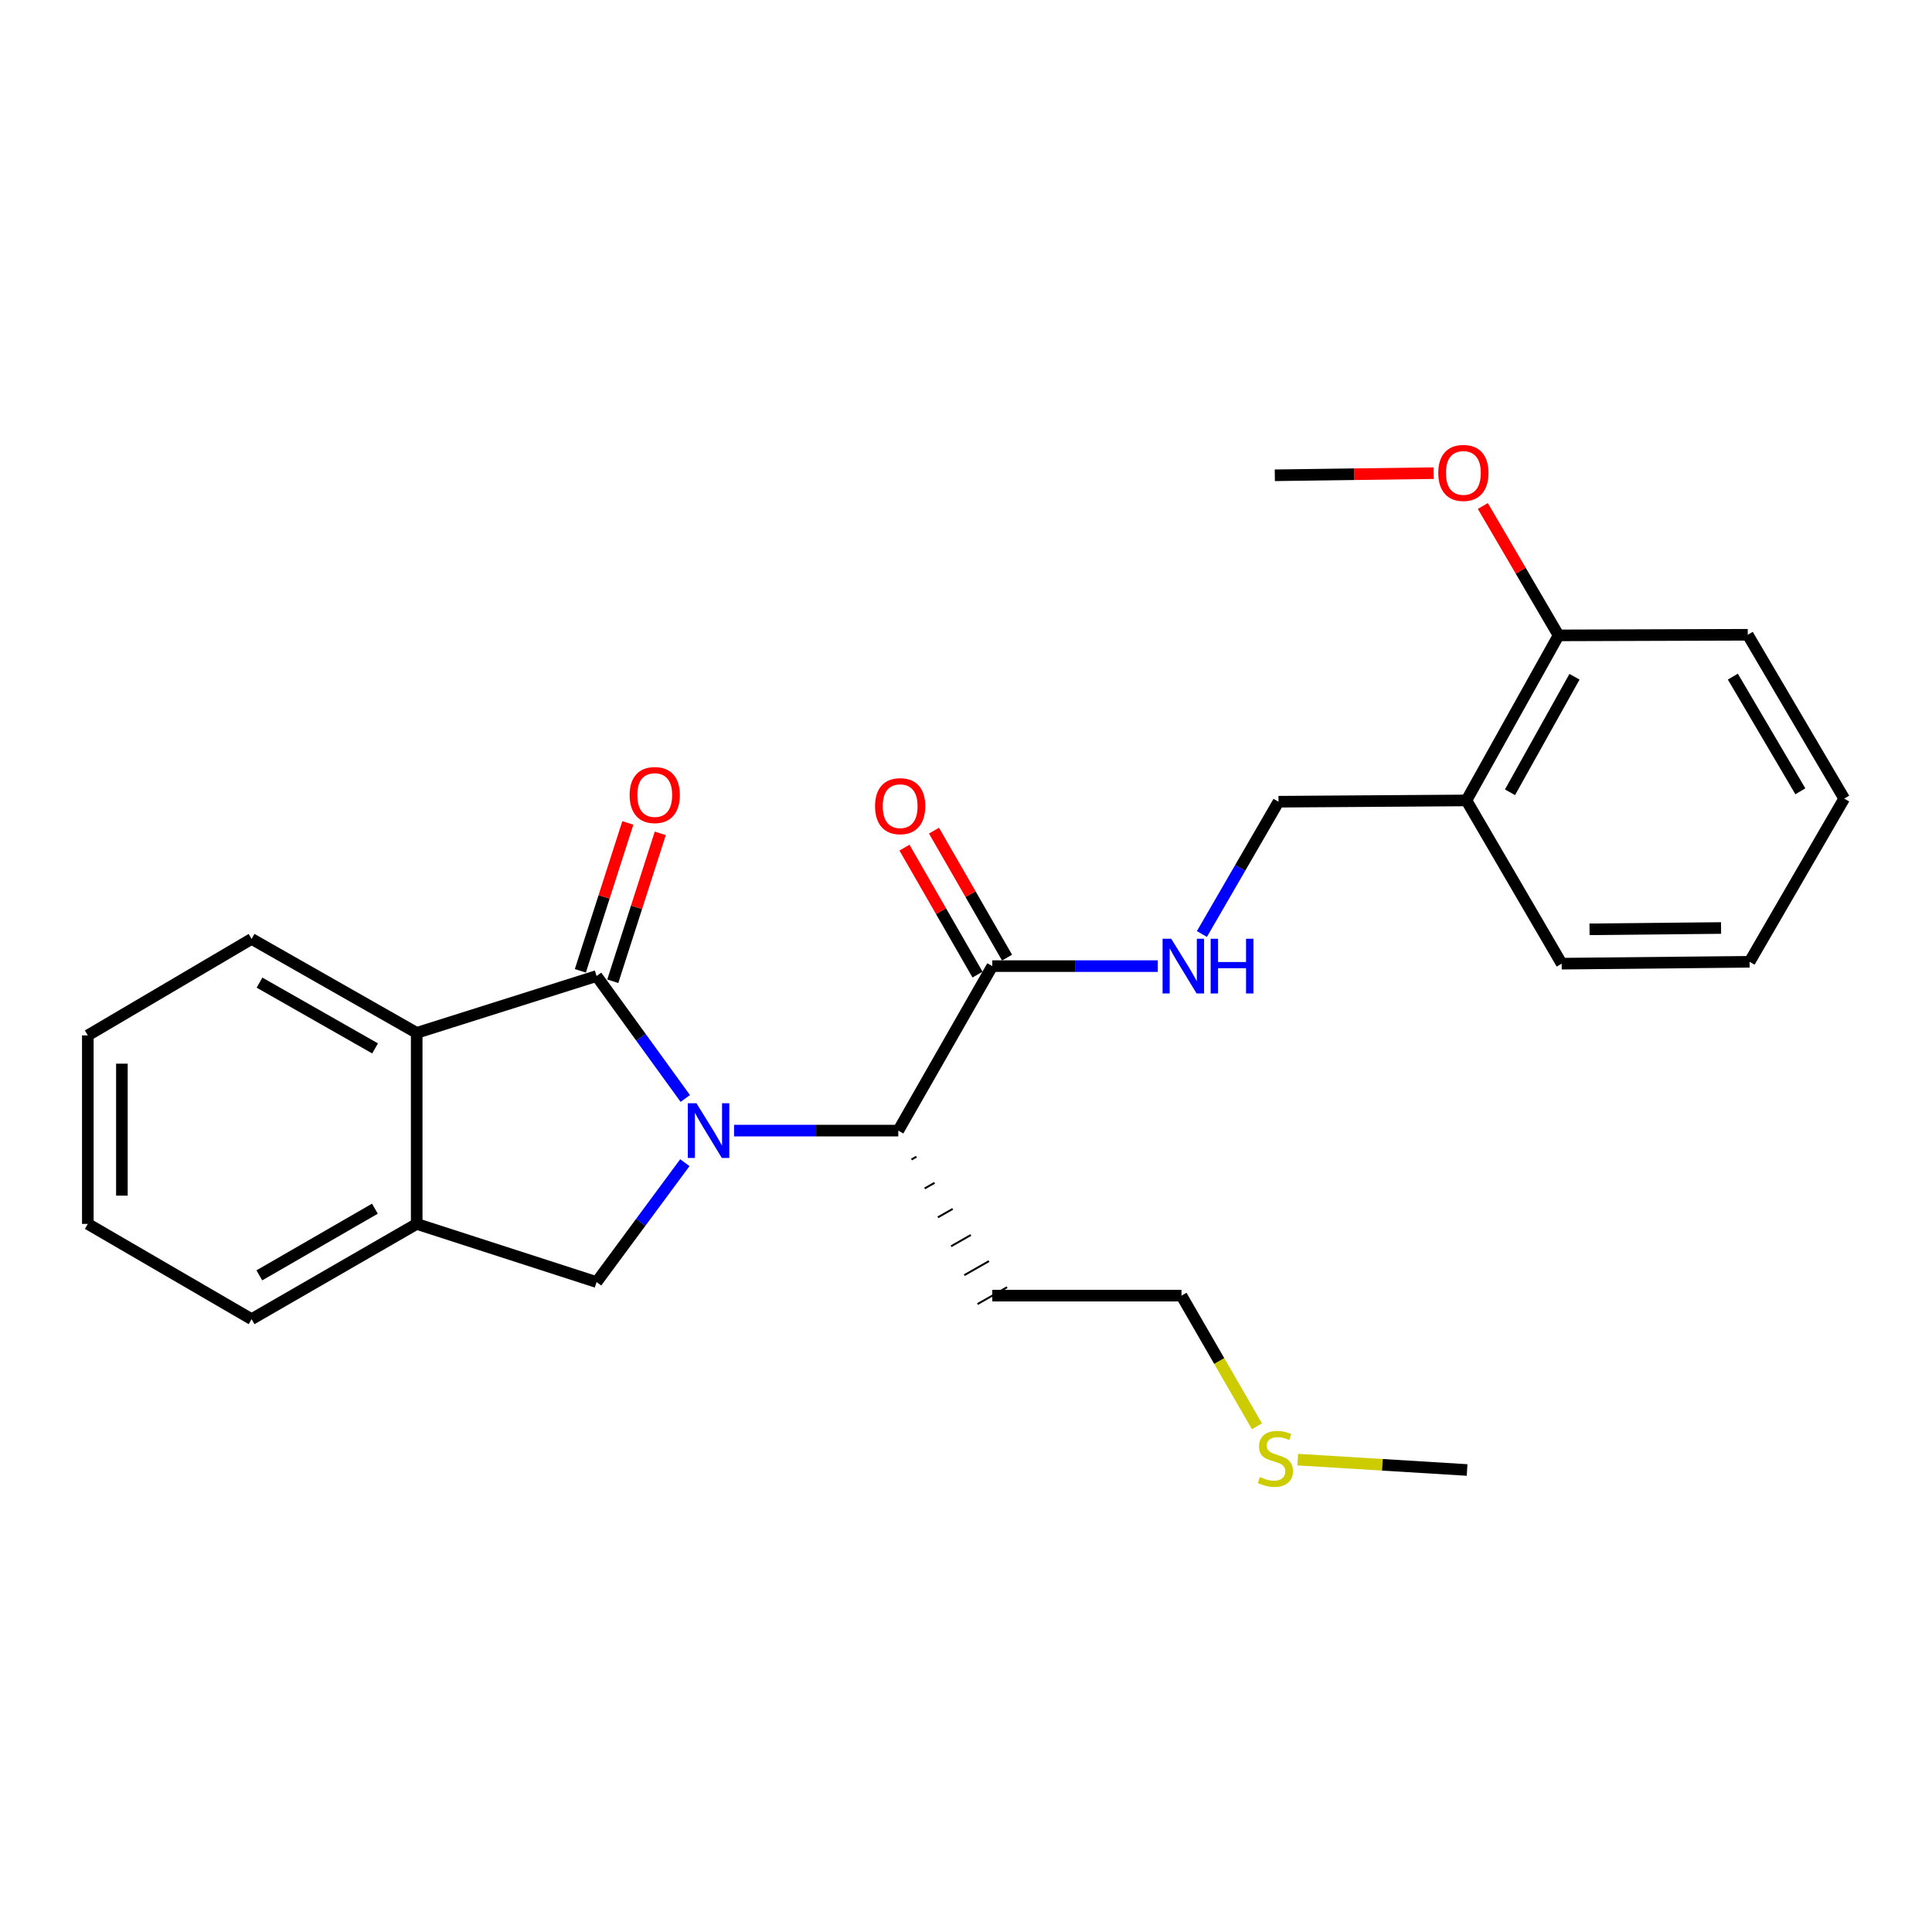 <?xml version='1.0' encoding='iso-8859-1'?>
<svg version='1.1' baseProfile='full'
              xmlns='http://www.w3.org/2000/svg'
                      xmlns:rdkit='http://www.rdkit.org/xml'
                      xmlns:xlink='http://www.w3.org/1999/xlink'
                  xml:space='preserve'
width='1000px' height='1000px' viewBox='0 0 1000 1000'>
<!-- END OF HEADER -->
<rect style='opacity:1.0;fill:#FFFFFF;stroke:none' width='1000' height='1000' x='0' y='0'> </rect>
<path class='bond-0' d='M 354.703,568.571 L 331.745,536.882' style='fill:none;fill-rule:evenodd;stroke:#0000FF;stroke-width:6px;stroke-linecap:butt;stroke-linejoin:miter;stroke-opacity:1' />
<path class='bond-0' d='M 331.745,536.882 L 308.788,505.193' style='fill:none;fill-rule:evenodd;stroke:#000000;stroke-width:6px;stroke-linecap:butt;stroke-linejoin:miter;stroke-opacity:1' />
<path class='bond-1' d='M 354.479,601.798 L 331.633,632.696' style='fill:none;fill-rule:evenodd;stroke:#0000FF;stroke-width:6px;stroke-linecap:butt;stroke-linejoin:miter;stroke-opacity:1' />
<path class='bond-1' d='M 331.633,632.696 L 308.788,663.593' style='fill:none;fill-rule:evenodd;stroke:#000000;stroke-width:6px;stroke-linecap:butt;stroke-linejoin:miter;stroke-opacity:1' />
<path class='bond-3' d='M 379.946,585.201 L 422.45,585.201' style='fill:none;fill-rule:evenodd;stroke:#0000FF;stroke-width:6px;stroke-linecap:butt;stroke-linejoin:miter;stroke-opacity:1' />
<path class='bond-3' d='M 422.45,585.201 L 464.954,585.201' style='fill:none;fill-rule:evenodd;stroke:#000000;stroke-width:6px;stroke-linecap:butt;stroke-linejoin:miter;stroke-opacity:1' />
<path class='bond-2' d='M 308.788,505.193 L 215.68,534.616' style='fill:none;fill-rule:evenodd;stroke:#000000;stroke-width:6px;stroke-linecap:butt;stroke-linejoin:miter;stroke-opacity:1' />
<path class='bond-7' d='M 317.183,507.889 L 329.473,469.618' style='fill:none;fill-rule:evenodd;stroke:#000000;stroke-width:6px;stroke-linecap:butt;stroke-linejoin:miter;stroke-opacity:1' />
<path class='bond-7' d='M 329.473,469.618 L 341.762,431.347' style='fill:none;fill-rule:evenodd;stroke:#FF0000;stroke-width:6px;stroke-linecap:butt;stroke-linejoin:miter;stroke-opacity:1' />
<path class='bond-7' d='M 300.392,502.497 L 312.681,464.226' style='fill:none;fill-rule:evenodd;stroke:#000000;stroke-width:6px;stroke-linecap:butt;stroke-linejoin:miter;stroke-opacity:1' />
<path class='bond-7' d='M 312.681,464.226 L 324.97,425.955' style='fill:none;fill-rule:evenodd;stroke:#FF0000;stroke-width:6px;stroke-linecap:butt;stroke-linejoin:miter;stroke-opacity:1' />
<path class='bond-4' d='M 308.788,663.593 L 215.68,633.494' style='fill:none;fill-rule:evenodd;stroke:#000000;stroke-width:6px;stroke-linecap:butt;stroke-linejoin:miter;stroke-opacity:1' />
<path class='bond-15' d='M 215.68,534.616 L 130.224,485.989' style='fill:none;fill-rule:evenodd;stroke:#000000;stroke-width:6px;stroke-linecap:butt;stroke-linejoin:miter;stroke-opacity:1' />
<path class='bond-15' d='M 194.14,542.65 L 134.321,508.611' style='fill:none;fill-rule:evenodd;stroke:#000000;stroke-width:6px;stroke-linecap:butt;stroke-linejoin:miter;stroke-opacity:1' />
<path class='bond-26' d='M 215.68,534.616 L 215.68,633.494' style='fill:none;fill-rule:evenodd;stroke:#000000;stroke-width:6px;stroke-linecap:butt;stroke-linejoin:miter;stroke-opacity:1' />
<path class='bond-5' d='M 464.954,585.201 L 513.609,500.059' style='fill:none;fill-rule:evenodd;stroke:#000000;stroke-width:6px;stroke-linecap:butt;stroke-linejoin:miter;stroke-opacity:1' />
<path class='bond-12' d='M 471.786,600.166 L 474.34,598.711' style='fill:none;fill-rule:evenodd;stroke:#000000;stroke-width:1.0px;stroke-linecap:butt;stroke-linejoin:miter;stroke-opacity:1' />
<path class='bond-12' d='M 478.618,615.131 L 483.726,612.222' style='fill:none;fill-rule:evenodd;stroke:#000000;stroke-width:1.0px;stroke-linecap:butt;stroke-linejoin:miter;stroke-opacity:1' />
<path class='bond-12' d='M 485.45,630.096 L 493.112,625.732' style='fill:none;fill-rule:evenodd;stroke:#000000;stroke-width:1.0px;stroke-linecap:butt;stroke-linejoin:miter;stroke-opacity:1' />
<path class='bond-12' d='M 492.282,645.061 L 502.499,639.243' style='fill:none;fill-rule:evenodd;stroke:#000000;stroke-width:1.0px;stroke-linecap:butt;stroke-linejoin:miter;stroke-opacity:1' />
<path class='bond-12' d='M 499.115,660.026 L 511.885,652.753' style='fill:none;fill-rule:evenodd;stroke:#000000;stroke-width:1.0px;stroke-linecap:butt;stroke-linejoin:miter;stroke-opacity:1' />
<path class='bond-12' d='M 505.947,674.992 L 521.271,666.263' style='fill:none;fill-rule:evenodd;stroke:#000000;stroke-width:1.0px;stroke-linecap:butt;stroke-linejoin:miter;stroke-opacity:1' />
<path class='bond-16' d='M 215.68,633.494 L 130.224,682.796' style='fill:none;fill-rule:evenodd;stroke:#000000;stroke-width:6px;stroke-linecap:butt;stroke-linejoin:miter;stroke-opacity:1' />
<path class='bond-16' d='M 194.049,625.614 L 134.23,660.125' style='fill:none;fill-rule:evenodd;stroke:#000000;stroke-width:6px;stroke-linecap:butt;stroke-linejoin:miter;stroke-opacity:1' />
<path class='bond-6' d='M 513.609,500.059 L 556.442,500.059' style='fill:none;fill-rule:evenodd;stroke:#000000;stroke-width:6px;stroke-linecap:butt;stroke-linejoin:miter;stroke-opacity:1' />
<path class='bond-6' d='M 556.442,500.059 L 599.276,500.059' style='fill:none;fill-rule:evenodd;stroke:#0000FF;stroke-width:6px;stroke-linecap:butt;stroke-linejoin:miter;stroke-opacity:1' />
<path class='bond-10' d='M 521.252,495.661 L 502.344,462.802' style='fill:none;fill-rule:evenodd;stroke:#000000;stroke-width:6px;stroke-linecap:butt;stroke-linejoin:miter;stroke-opacity:1' />
<path class='bond-10' d='M 502.344,462.802 L 483.435,429.942' style='fill:none;fill-rule:evenodd;stroke:#FF0000;stroke-width:6px;stroke-linecap:butt;stroke-linejoin:miter;stroke-opacity:1' />
<path class='bond-10' d='M 505.966,504.457 L 487.058,471.598' style='fill:none;fill-rule:evenodd;stroke:#000000;stroke-width:6px;stroke-linecap:butt;stroke-linejoin:miter;stroke-opacity:1' />
<path class='bond-10' d='M 487.058,471.598 L 468.149,438.738' style='fill:none;fill-rule:evenodd;stroke:#FF0000;stroke-width:6px;stroke-linecap:butt;stroke-linejoin:miter;stroke-opacity:1' />
<path class='bond-9' d='M 622.108,483.441 L 641.929,449.203' style='fill:none;fill-rule:evenodd;stroke:#0000FF;stroke-width:6px;stroke-linecap:butt;stroke-linejoin:miter;stroke-opacity:1' />
<path class='bond-9' d='M 641.929,449.203 L 661.75,414.966' style='fill:none;fill-rule:evenodd;stroke:#000000;stroke-width:6px;stroke-linecap:butt;stroke-linejoin:miter;stroke-opacity:1' />
<path class='bond-8' d='M 759.022,414.3 L 661.75,414.966' style='fill:none;fill-rule:evenodd;stroke:#000000;stroke-width:6px;stroke-linecap:butt;stroke-linejoin:miter;stroke-opacity:1' />
<path class='bond-11' d='M 759.022,414.3 L 806.708,328.873' style='fill:none;fill-rule:evenodd;stroke:#000000;stroke-width:6px;stroke-linecap:butt;stroke-linejoin:miter;stroke-opacity:1' />
<path class='bond-11' d='M 781.574,410.082 L 814.954,350.283' style='fill:none;fill-rule:evenodd;stroke:#000000;stroke-width:6px;stroke-linecap:butt;stroke-linejoin:miter;stroke-opacity:1' />
<path class='bond-17' d='M 759.022,414.3 L 808.324,498.795' style='fill:none;fill-rule:evenodd;stroke:#000000;stroke-width:6px;stroke-linecap:butt;stroke-linejoin:miter;stroke-opacity:1' />
<path class='bond-14' d='M 806.708,328.873 L 787.109,295.386' style='fill:none;fill-rule:evenodd;stroke:#000000;stroke-width:6px;stroke-linecap:butt;stroke-linejoin:miter;stroke-opacity:1' />
<path class='bond-14' d='M 787.109,295.386 L 767.51,261.899' style='fill:none;fill-rule:evenodd;stroke:#FF0000;stroke-width:6px;stroke-linecap:butt;stroke-linejoin:miter;stroke-opacity:1' />
<path class='bond-19' d='M 806.708,328.873 L 904.636,328.56' style='fill:none;fill-rule:evenodd;stroke:#000000;stroke-width:6px;stroke-linecap:butt;stroke-linejoin:miter;stroke-opacity:1' />
<path class='bond-18' d='M 513.609,670.627 L 611.537,670.627' style='fill:none;fill-rule:evenodd;stroke:#000000;stroke-width:6px;stroke-linecap:butt;stroke-linejoin:miter;stroke-opacity:1' />
<path class='bond-13' d='M 650.586,738.24 L 631.061,704.434' style='fill:none;fill-rule:evenodd;stroke:#CCCC00;stroke-width:6px;stroke-linecap:butt;stroke-linejoin:miter;stroke-opacity:1' />
<path class='bond-13' d='M 631.061,704.434 L 611.537,670.627' style='fill:none;fill-rule:evenodd;stroke:#000000;stroke-width:6px;stroke-linecap:butt;stroke-linejoin:miter;stroke-opacity:1' />
<path class='bond-20' d='M 671.709,755.498 L 715.537,758.181' style='fill:none;fill-rule:evenodd;stroke:#CCCC00;stroke-width:6px;stroke-linecap:butt;stroke-linejoin:miter;stroke-opacity:1' />
<path class='bond-20' d='M 715.537,758.181 L 759.365,760.864' style='fill:none;fill-rule:evenodd;stroke:#000000;stroke-width:6px;stroke-linecap:butt;stroke-linejoin:miter;stroke-opacity:1' />
<path class='bond-21' d='M 742.004,244.907 L 700.922,245.456' style='fill:none;fill-rule:evenodd;stroke:#FF0000;stroke-width:6px;stroke-linecap:butt;stroke-linejoin:miter;stroke-opacity:1' />
<path class='bond-21' d='M 700.922,245.456 L 659.84,246.004' style='fill:none;fill-rule:evenodd;stroke:#000000;stroke-width:6px;stroke-linecap:butt;stroke-linejoin:miter;stroke-opacity:1' />
<path class='bond-22' d='M 130.224,485.989 L 45.455,535.919' style='fill:none;fill-rule:evenodd;stroke:#000000;stroke-width:6px;stroke-linecap:butt;stroke-linejoin:miter;stroke-opacity:1' />
<path class='bond-23' d='M 130.224,682.796 L 45.455,633.494' style='fill:none;fill-rule:evenodd;stroke:#000000;stroke-width:6px;stroke-linecap:butt;stroke-linejoin:miter;stroke-opacity:1' />
<path class='bond-24' d='M 808.324,498.795 L 905.586,497.825' style='fill:none;fill-rule:evenodd;stroke:#000000;stroke-width:6px;stroke-linecap:butt;stroke-linejoin:miter;stroke-opacity:1' />
<path class='bond-24' d='M 822.738,481.015 L 890.821,480.336' style='fill:none;fill-rule:evenodd;stroke:#000000;stroke-width:6px;stroke-linecap:butt;stroke-linejoin:miter;stroke-opacity:1' />
<path class='bond-28' d='M 904.636,328.56 L 954.545,413.349' style='fill:none;fill-rule:evenodd;stroke:#000000;stroke-width:6px;stroke-linecap:butt;stroke-linejoin:miter;stroke-opacity:1' />
<path class='bond-28' d='M 896.924,350.224 L 931.861,409.577' style='fill:none;fill-rule:evenodd;stroke:#000000;stroke-width:6px;stroke-linecap:butt;stroke-linejoin:miter;stroke-opacity:1' />
<path class='bond-27' d='M 45.455,535.919 L 45.455,633.494' style='fill:none;fill-rule:evenodd;stroke:#000000;stroke-width:6px;stroke-linecap:butt;stroke-linejoin:miter;stroke-opacity:1' />
<path class='bond-27' d='M 63.09,550.555 L 63.09,618.858' style='fill:none;fill-rule:evenodd;stroke:#000000;stroke-width:6px;stroke-linecap:butt;stroke-linejoin:miter;stroke-opacity:1' />
<path class='bond-25' d='M 905.586,497.825 L 954.545,413.349' style='fill:none;fill-rule:evenodd;stroke:#000000;stroke-width:6px;stroke-linecap:butt;stroke-linejoin:miter;stroke-opacity:1' />
<path  class='atom-0' d='M 360.491 571.041
L 369.771 586.041
Q 370.691 587.521, 372.171 590.201
Q 373.651 592.881, 373.731 593.041
L 373.731 571.041
L 377.491 571.041
L 377.491 599.361
L 373.611 599.361
L 363.651 582.961
Q 362.491 581.041, 361.251 578.841
Q 360.051 576.641, 359.691 575.961
L 359.691 599.361
L 356.011 599.361
L 356.011 571.041
L 360.491 571.041
' fill='#0000FF'/>
<path  class='atom-7' d='M 606.228 485.899
L 615.508 500.899
Q 616.428 502.379, 617.908 505.059
Q 619.388 507.739, 619.468 507.899
L 619.468 485.899
L 623.228 485.899
L 623.228 514.219
L 619.348 514.219
L 609.388 497.819
Q 608.228 495.899, 606.988 493.699
Q 605.788 491.499, 605.428 490.819
L 605.428 514.219
L 601.748 514.219
L 601.748 485.899
L 606.228 485.899
' fill='#0000FF'/>
<path  class='atom-7' d='M 626.628 485.899
L 630.468 485.899
L 630.468 497.939
L 644.948 497.939
L 644.948 485.899
L 648.788 485.899
L 648.788 514.219
L 644.948 514.219
L 644.948 501.139
L 630.468 501.139
L 630.468 514.219
L 626.628 514.219
L 626.628 485.899
' fill='#0000FF'/>
<path  class='atom-8' d='M 325.896 411.509
Q 325.896 404.709, 329.256 400.909
Q 332.616 397.109, 338.896 397.109
Q 345.176 397.109, 348.536 400.909
Q 351.896 404.709, 351.896 411.509
Q 351.896 418.389, 348.496 422.309
Q 345.096 426.189, 338.896 426.189
Q 332.656 426.189, 329.256 422.309
Q 325.896 418.429, 325.896 411.509
M 338.896 422.989
Q 343.216 422.989, 345.536 420.109
Q 347.896 417.189, 347.896 411.509
Q 347.896 405.949, 345.536 403.149
Q 343.216 400.309, 338.896 400.309
Q 334.576 400.309, 332.216 403.109
Q 329.896 405.909, 329.896 411.509
Q 329.896 417.229, 332.216 420.109
Q 334.576 422.989, 338.896 422.989
' fill='#FF0000'/>
<path  class='atom-11' d='M 452.924 417.27
Q 452.924 410.47, 456.284 406.67
Q 459.644 402.87, 465.924 402.87
Q 472.204 402.87, 475.564 406.67
Q 478.924 410.47, 478.924 417.27
Q 478.924 424.15, 475.524 428.07
Q 472.124 431.95, 465.924 431.95
Q 459.684 431.95, 456.284 428.07
Q 452.924 424.19, 452.924 417.27
M 465.924 428.75
Q 470.244 428.75, 472.564 425.87
Q 474.924 422.95, 474.924 417.27
Q 474.924 411.71, 472.564 408.91
Q 470.244 406.07, 465.924 406.07
Q 461.604 406.07, 459.244 408.87
Q 456.924 411.67, 456.924 417.27
Q 456.924 422.99, 459.244 425.87
Q 461.604 428.75, 465.924 428.75
' fill='#FF0000'/>
<path  class='atom-14' d='M 652.144 764.51
Q 652.464 764.63, 653.784 765.19
Q 655.104 765.75, 656.544 766.11
Q 658.024 766.43, 659.464 766.43
Q 662.144 766.43, 663.704 765.15
Q 665.264 763.83, 665.264 761.55
Q 665.264 759.99, 664.464 759.03
Q 663.704 758.07, 662.504 757.55
Q 661.304 757.03, 659.304 756.43
Q 656.784 755.67, 655.264 754.95
Q 653.784 754.23, 652.704 752.71
Q 651.664 751.19, 651.664 748.63
Q 651.664 745.07, 654.064 742.87
Q 656.504 740.67, 661.304 740.67
Q 664.584 740.67, 668.304 742.23
L 667.384 745.31
Q 663.984 743.91, 661.424 743.91
Q 658.664 743.91, 657.144 745.07
Q 655.624 746.19, 655.664 748.15
Q 655.664 749.67, 656.424 750.59
Q 657.224 751.51, 658.344 752.03
Q 659.504 752.55, 661.424 753.15
Q 663.984 753.95, 665.504 754.75
Q 667.024 755.55, 668.104 757.19
Q 669.224 758.79, 669.224 761.55
Q 669.224 765.47, 666.584 767.59
Q 663.984 769.67, 659.624 769.67
Q 657.104 769.67, 655.184 769.11
Q 653.304 768.59, 651.064 767.67
L 652.144 764.51
' fill='#CCCC00'/>
<path  class='atom-15' d='M 744.445 244.781
Q 744.445 237.981, 747.805 234.181
Q 751.165 230.381, 757.445 230.381
Q 763.725 230.381, 767.085 234.181
Q 770.445 237.981, 770.445 244.781
Q 770.445 251.661, 767.045 255.581
Q 763.645 259.461, 757.445 259.461
Q 751.205 259.461, 747.805 255.581
Q 744.445 251.701, 744.445 244.781
M 757.445 256.261
Q 761.765 256.261, 764.085 253.381
Q 766.445 250.461, 766.445 244.781
Q 766.445 239.221, 764.085 236.421
Q 761.765 233.581, 757.445 233.581
Q 753.125 233.581, 750.765 236.381
Q 748.445 239.181, 748.445 244.781
Q 748.445 250.501, 750.765 253.381
Q 753.125 256.261, 757.445 256.261
' fill='#FF0000'/>
</svg>
